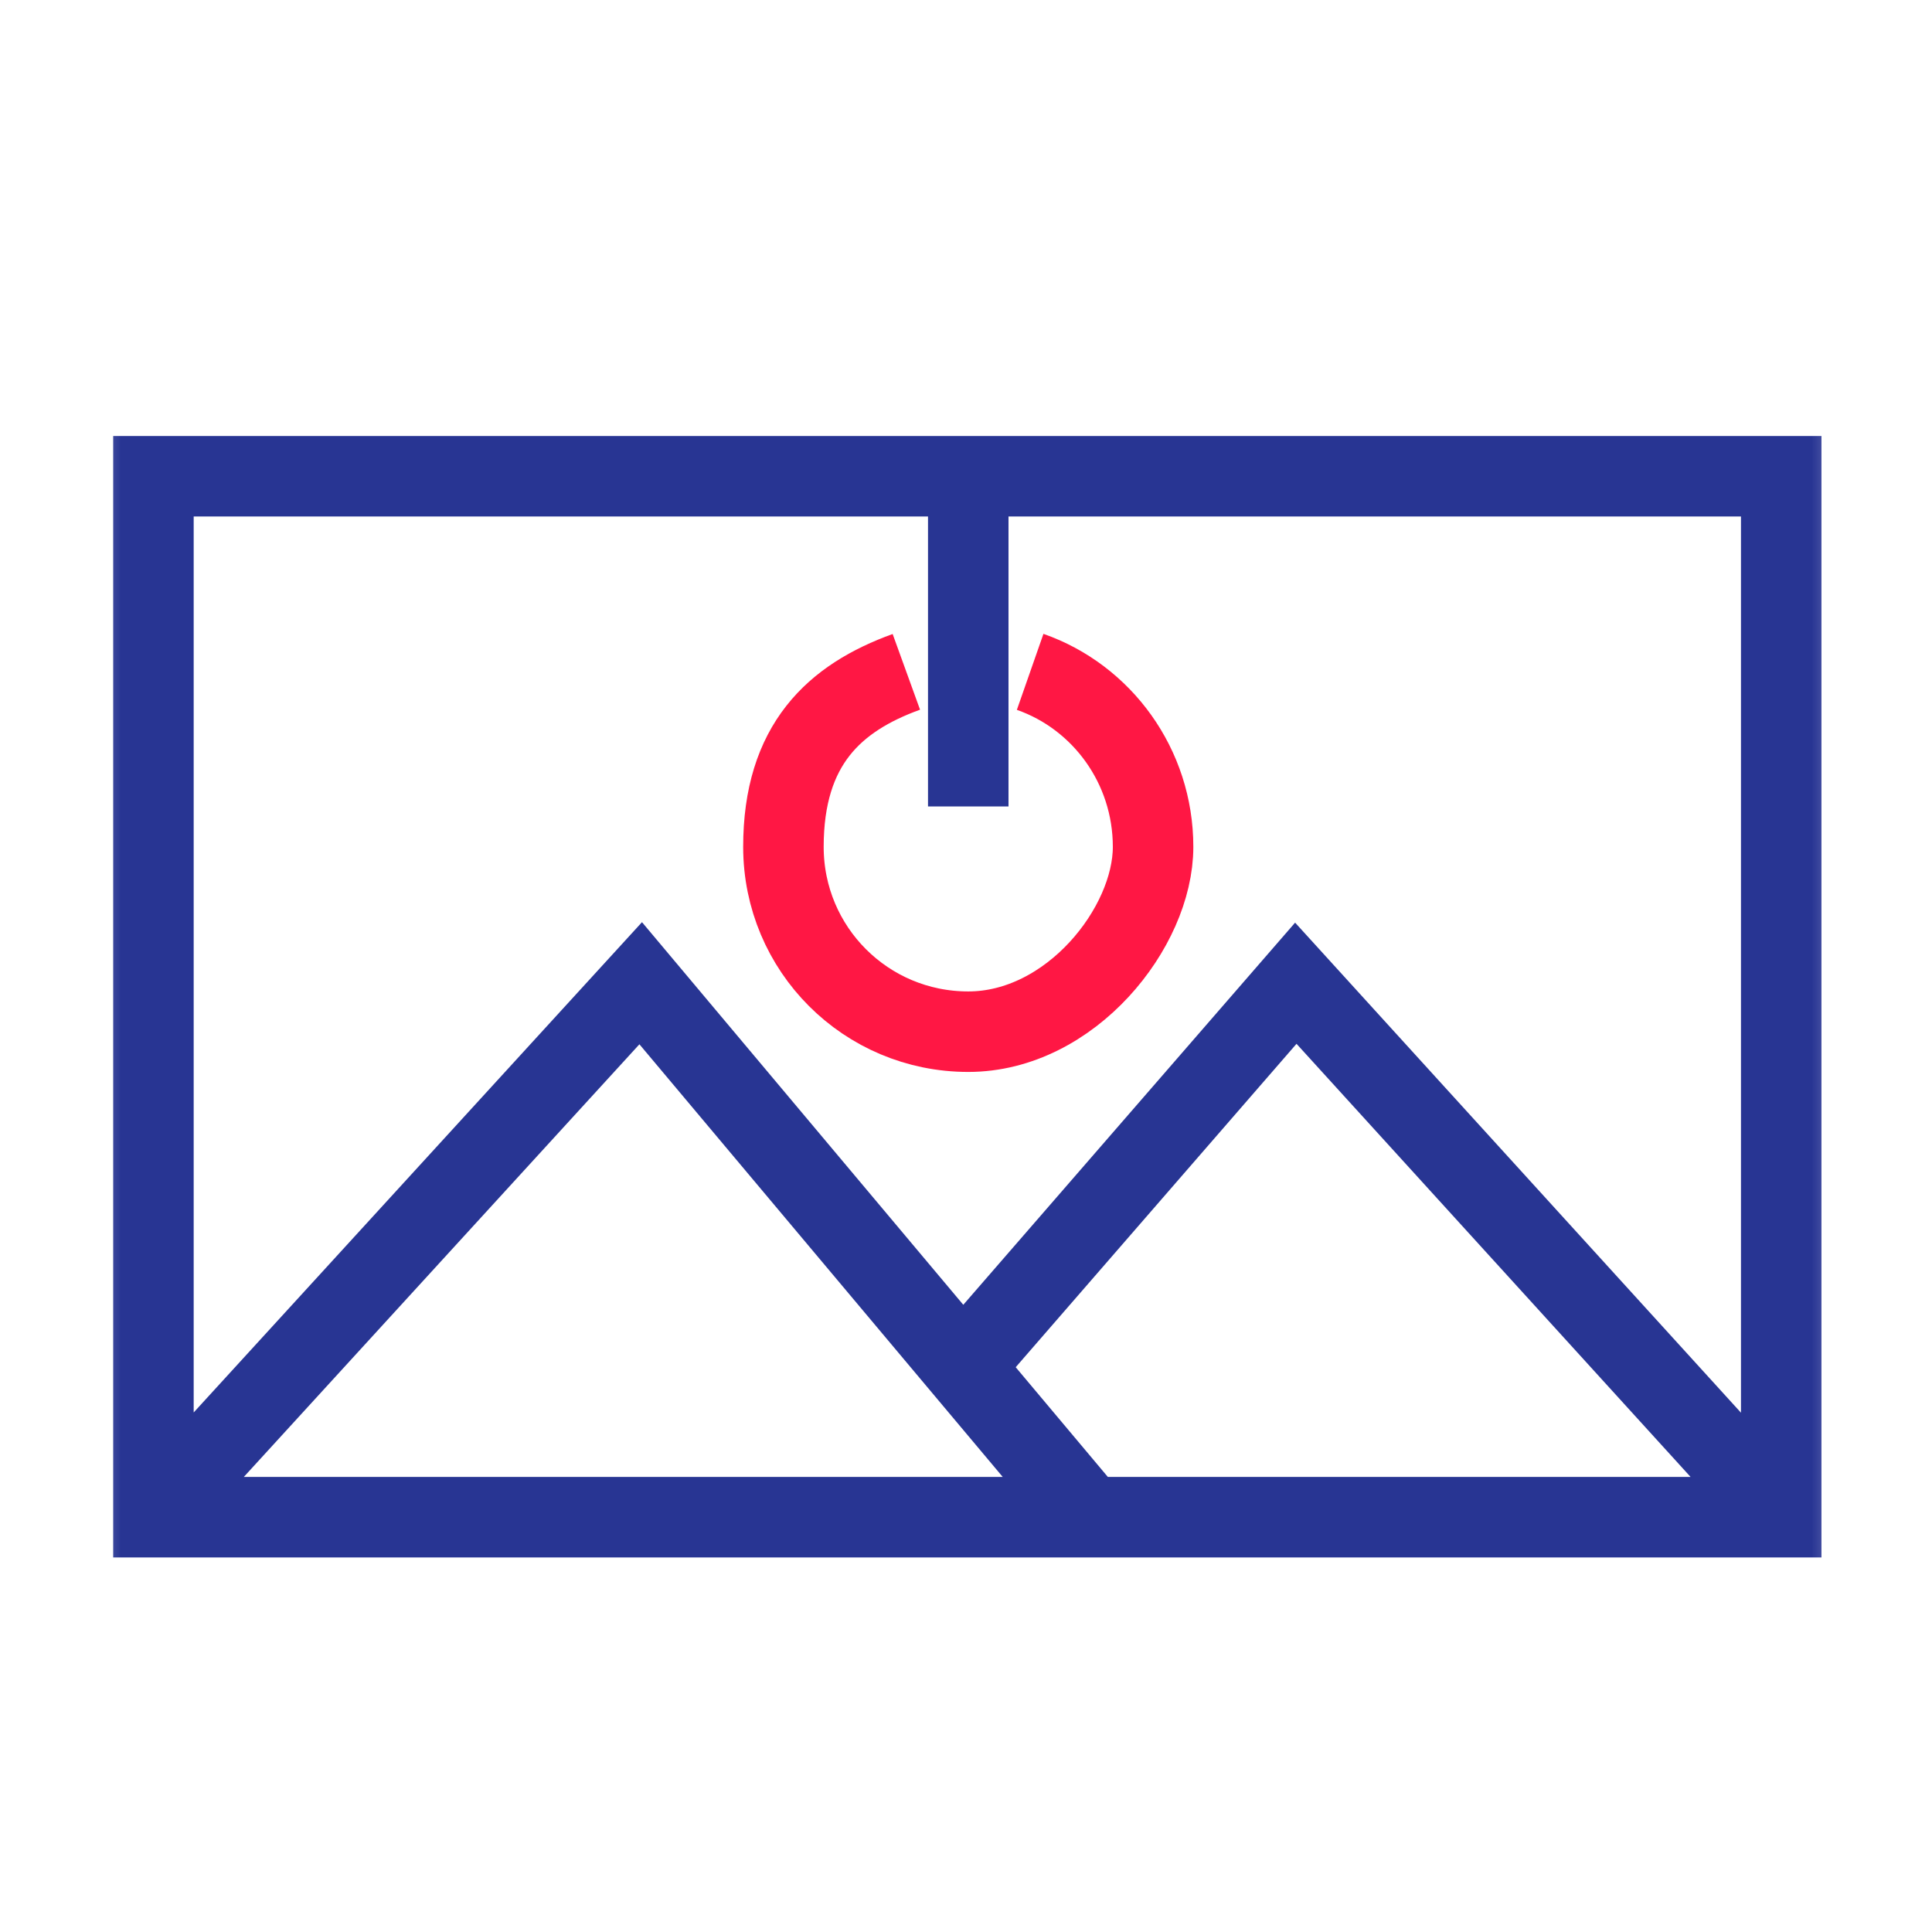 <svg width="24" height="24" viewBox="0 0 24 24" fill="none" xmlns="http://www.w3.org/2000/svg"><mask id="mask0_4_1561" style="mask-type:luminance" maskUnits="userSpaceOnUse" x="0" y="1" width="24" height="23"><path d="M24 1H0V23.239H24V1Z" fill="white"/></mask><g mask="url(#mask0_4_1561)"><mask id="mask1_4_1561" style="mask-type:luminance" maskUnits="userSpaceOnUse" x="0" y="1" width="24" height="23"><path d="M23.097 1.022H0.903V23.216H23.097V1.022Z" fill="white"/></mask><g mask="url(#mask1_4_1561)"><path d="M11.983 16.952L16.097 12.214L22.172 18.891M1.884 18.858L7.959 12.214L13.566 18.891M1.906 5.916H22.127V18.847H1.906V5.916Z" stroke="#283593" stroke-miterlimit="10"/></g><path d="M12.797 8.346C13.689 8.658 14.324 9.517 14.324 10.52C14.324 11.523 13.299 12.816 12.028 12.816C10.757 12.816 9.732 11.791 9.732 10.52C9.732 9.249 10.367 8.669 11.259 8.346" stroke="#FF1744" stroke-miterlimit="10"/><path d="M12.028 5.916V10.018" stroke="#283593" stroke-miterlimit="10"/></g></svg>